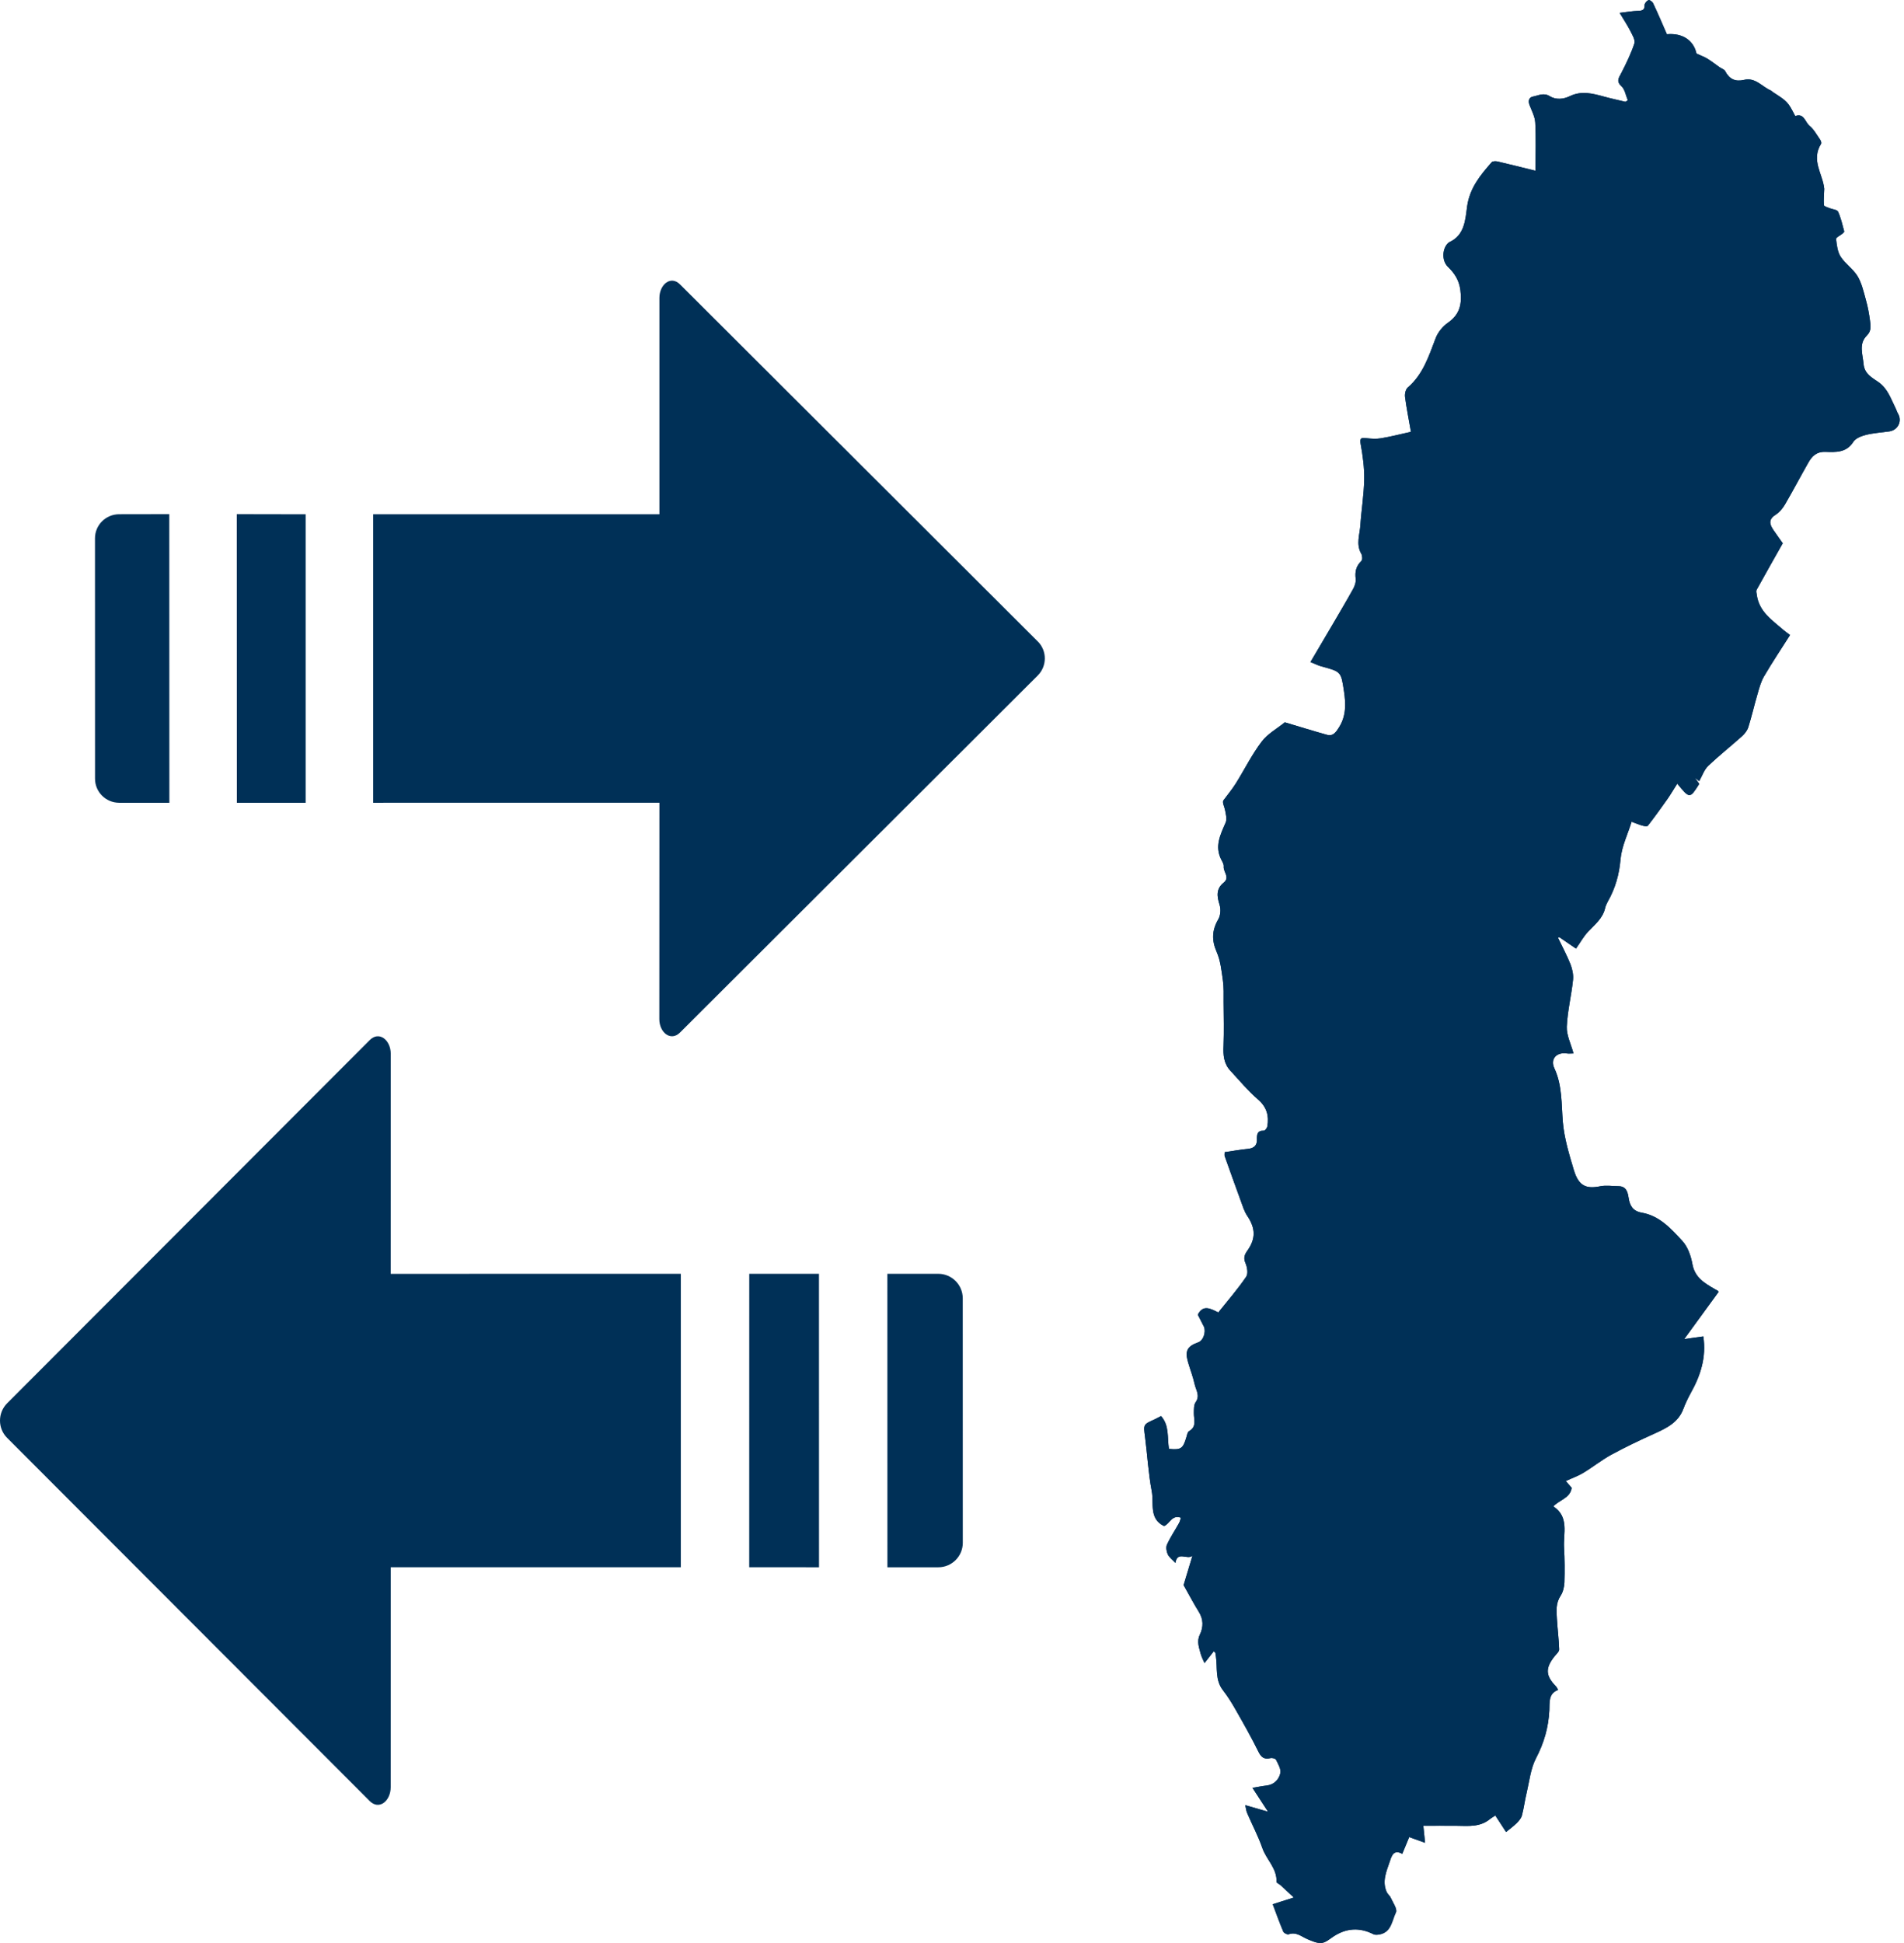 <svg width="441" height="450" xmlns="http://www.w3.org/2000/svg" xmlns:xlink="http://www.w3.org/1999/xlink" overflow="hidden"><defs><clipPath id="clip0"><rect x="1899" y="937" width="441" height="450"/></clipPath></defs><g clip-path="url(#clip0)" transform="translate(-1899 -937)"><path d="M1921.01 1117.35C1921.01 1120.42 1923.51 1122.91 1926.58 1122.92L1938.23 1122.92 1938.21 1056.08 1926.59 1056.1C1923.51 1056.1 1921 1058.59 1921 1061.67L1921.01 1117.35 1921.01 1117.35ZM1969.8 1056.11 1953.84 1056.08 1953.86 1122.92 1969.8 1122.92 1969.8 1056.11 1969.8 1056.11ZM2051.73 1122.91 2051.71 1173.04C2051.71 1176.11 2054.35 1178.29 2056.51 1176.13L2139.37 1093.44C2141.53 1091.27 2141.55 1087.73 2139.38 1085.57L2056.51 1002.87C2054.35 1000.7 2051.73 1002.91 2051.73 1005.99L2051.73 1056.1 1985.43 1056.11 1985.43 1122.92 2051.73 1122.91 2051.73 1122.91Z" fill="#003057" fill-rule="evenodd"/><path d="M2187.42 1355.08C2187.59 1355.8 2187.64 1356.42 2187.89 1356.97 2189.05 1359.66 2190.43 1362.26 2191.39 1365.03 2192.32 1367.7 2194.8 1369.71 2194.67 1372.84 2194.67 1373.09 2195.32 1373.35 2195.63 1373.63 2196.57 1374.49 2197.51 1375.38 2198.67 1376.46 2196.69 1377.09 2195.28 1377.55 2193.79 1378.02 2194.6 1380.2 2195.36 1382.32 2196.24 1384.38 2196.4 1384.71 2197.17 1385.1 2197.48 1384.98 2199.25 1384.34 2200.46 1385.54 2201.88 1386.13 2202.91 1386.55 2204.06 1387.09 2205.1 1386.99 2206.08 1386.88 2207 1386.05 2207.9 1385.46 2210.88 1383.53 2213.92 1383.35 2217.1 1384.96 2217.49 1385.16 2218.05 1385.1 2218.51 1385.02 2221.3 1384.51 2221.4 1381.78 2222.33 1379.9 2222.7 1379.15 2221.63 1377.64 2221.12 1376.51 2220.92 1376.03 2220.41 1375.69 2220.19 1375.21 2219.05 1372.69 2220.14 1370.36 2220.94 1368.02 2221.37 1366.7 2221.86 1365.28 2223.79 1366.35 2224.36 1364.98 2224.89 1363.71 2225.4 1362.47 2226.63 1362.92 2227.66 1363.28 2229.07 1363.79 2228.94 1362.34 2228.81 1361.17 2228.67 1359.86 2231.11 1359.86 2233.82 1359.82 2236.53 1359.86 2239.14 1359.9 2241.78 1360.16 2244.02 1358.36 2244.38 1358.06 2244.79 1357.84 2245.34 1357.47 2246.22 1358.84 2247.03 1360.08 2247.83 1361.29 2248.6 1360.66 2249.49 1360.02 2250.27 1359.26 2250.78 1358.76 2251.32 1358.14 2251.5 1357.48 2251.96 1355.78 2252.16 1354 2252.58 1352.29 2253.23 1349.56 2253.51 1346.62 2254.77 1344.2 2256.64 1340.64 2257.66 1337.04 2257.86 1333.07 2257.96 1331.35 2257.57 1329.23 2259.89 1328.38 2259.69 1328.02 2259.59 1327.78 2259.42 1327.6 2256.97 1325.07 2256.88 1323.38 2259.05 1320.62 2259.47 1320.1 2260.15 1319.52 2260.13 1318.99 2260.06 1316.62 2259.75 1314.26 2259.61 1311.89 2259.5 1310.08 2259.33 1308.28 2260.46 1306.58 2261.03 1305.73 2261.3 1304.54 2261.35 1303.5 2261.43 1300.81 2261.42 1298.1 2261.26 1295.42 2261.07 1292.11 2262.49 1288.32 2258.79 1285.88 2260.18 1284.38 2262.69 1283.97 2263.03 1281.57 2262.48 1280.95 2262 1280.39 2261.66 1280.01 2263.17 1279.31 2264.55 1278.83 2265.76 1278.09 2267.94 1276.77 2269.95 1275.15 2272.17 1273.93 2275.45 1272.15 2278.83 1270.54 2282.23 1269.01 2285.02 1267.74 2287.71 1266.46 2288.9 1263.29 2289.37 1262.03 2289.97 1260.8 2290.61 1259.62 2292.87 1255.58 2294.26 1251.35 2293.52 1246.51 2292.24 1246.69 2290.91 1246.87 2289.1 1247.13 2291.99 1243.17 2294.54 1239.67 2297.06 1236.2 2296.98 1236.07 2296.95 1235.99 2296.9 1235.96 2296.64 1235.81 2296.38 1235.67 2296.12 1235.52 2293.79 1234.16 2291.55 1232.87 2290.99 1229.75 2290.65 1227.87 2289.92 1225.77 2288.67 1224.41 2286.07 1221.58 2283.38 1218.57 2279.27 1217.86 2277.2 1217.5 2276.48 1216.24 2276.2 1214.33 2276.01 1213.07 2275.64 1211.74 2273.91 1211.72 2272.5 1211.72 2271.05 1211.46 2269.69 1211.73 2266.4 1212.39 2264.66 1211.72 2263.53 1207.99 2262.43 1204.3 2261.32 1200.68 2260.98 1196.85 2260.63 1192.66 2260.87 1188.41 2259.02 1184.41 2258.02 1182.27 2259.53 1180.65 2261.83 1180.97 2262.34 1181.05 2262.87 1180.98 2263.46 1180.98 2262.87 1178.8 2261.82 1176.77 2261.9 1174.79 2262.05 1171.16 2262.96 1167.58 2263.34 1163.96 2263.47 1162.76 2263.18 1161.41 2262.73 1160.27 2261.9 1158.17 2260.81 1156.19 2259.84 1154.15 2259.95 1154.13 2260.07 1154.11 2260.19 1154.07 2261.55 1155.02 2262.93 1155.95 2264.04 1156.7 2265.07 1155.22 2265.8 1153.9 2266.78 1152.84 2268.34 1151.16 2270.21 1149.74 2270.77 1147.34 2270.89 1146.81 2271.12 1146.29 2271.38 1145.82 2273.13 1142.76 2274.04 1139.54 2274.35 1135.97 2274.62 1133.03 2276.02 1130.2 2276.91 1127.32 2278.04 1127.73 2278.72 1128.04 2279.42 1128.22 2279.82 1128.33 2280.53 1128.45 2280.68 1128.23 2282.24 1126.22 2283.74 1124.15 2285.21 1122.06 2285.99 1120.93 2286.69 1119.73 2287.48 1118.5 2290.38 1122.02 2290.38 1122.02 2292.58 1118.55 2292.25 1118.08 2291.93 1117.6 2291.58 1117.12 2291.92 1117.39 2292.23 1117.66 2292.56 1117.92 2293.26 1116.72 2293.7 1115.28 2294.66 1114.37 2297.18 1111.97 2299.92 1109.81 2302.52 1107.48 2303.12 1106.93 2303.69 1106.19 2303.94 1105.43 2304.73 1102.92 2305.3 1100.37 2306.04 1097.85 2306.46 1096.41 2306.84 1094.9 2307.6 1093.62 2309.47 1090.41 2311.55 1087.32 2313.61 1084.07 2313.07 1083.66 2312.62 1083.35 2312.2 1083 2309.54 1080.67 2306.41 1078.71 2305.9 1074.74 2305.84 1074.36 2305.72 1073.89 2305.87 1073.59 2307.83 1070.04 2309.84 1066.52 2311.92 1062.82 2311.24 1061.87 2310.47 1060.79 2309.71 1059.68 2308.85 1058.4 2308.6 1057.29 2310.22 1056.25 2311.12 1055.68 2311.89 1054.77 2312.43 1053.84 2314.29 1050.66 2316 1047.39 2317.82 1044.19 2318.67 1042.68 2319.7 1041.59 2321.79 1041.65 2324.14 1041.73 2326.66 1041.9 2328.27 1039.33 2328.8 1038.49 2330.13 1037.99 2331.18 1037.72 2332.94 1037.28 2334.8 1037.17 2336.61 1036.91 2338.62 1036.62 2339.64 1034.5 2338.61 1032.79 2338.36 1032.38 2338.24 1031.89 2338.02 1031.47 2336.94 1029.32 2336.25 1027.01 2334.07 1025.49 2332.63 1024.48 2330.84 1023.61 2330.64 1021.31 2330.44 1019.01 2329.45 1016.64 2331.4 1014.71 2332.51 1013.6 2332.27 1012.39 2332.11 1011.17 2331.9 1009.6 2331.62 1008.02 2331.18 1006.49 2330.66 1004.62 2330.23 1002.63 2329.26 1000.99 2328.24 999.309 2326.41 998.118 2325.33 996.457 2324.59 995.319 2324.42 993.747 2324.27 992.345 2324.22 991.996 2325.24 991.541 2325.75 991.107 2325.92 990.964 2326.2 990.704 2326.15 990.567 2325.73 989.027 2325.38 987.45 2324.73 986.021 2324.51 985.556 2323.45 985.487 2322.78 985.217 2322.3 985.01 2321.47 984.788 2321.45 984.524 2321.36 983.275 2321.49 981.999 2321.53 980.734 2321.21 977.311 2318.41 974.141 2320.79 970.315 2320.93 970.103 2320.76 969.59 2320.57 969.331 2319.8 968.214 2319.12 966.949 2318.1 966.113 2317.08 965.256 2316.84 963.107 2314.8 963.875 2313.1 960.573 2313.03 960.514 2309.61 958.313 2309.46 958.207 2309.34 958.038 2309.18 957.969 2307.12 957.091 2305.59 954.873 2302.97 955.492 2300.94 955.979 2299.56 955.339 2298.58 953.471 2298.36 953.053 2297.7 952.863 2297.25 952.545 2296.32 951.894 2295.43 951.185 2294.47 950.592 2293.75 950.153 2292.93 949.867 2291.94 949.407 2291.26 946.296 2288.64 944.602 2285.08 944.93 2283.99 942.422 2282.99 940.067 2281.89 937.749 2281.74 937.394 2281.04 936.913 2280.83 937.013 2280.41 937.204 2279.9 937.776 2279.91 938.172 2279.95 939.332 2279.4 939.474 2278.43 939.506 2277.07 939.554 2275.73 939.797 2274.14 939.982 2275.08 941.559 2275.92 942.808 2276.6 944.142 2277.06 945.062 2277.8 946.253 2277.56 947.036 2276.77 949.434 2275.64 951.735 2274.48 953.99 2273.91 955.085 2273.29 955.815 2274.56 956.974 2275.36 957.71 2275.56 959.117 2276.03 960.223 2275.84 960.335 2275.66 960.462 2275.49 960.578 2273.84 960.181 2272.16 959.827 2270.54 959.377 2267.88 958.652 2265.31 957.953 2262.59 959.276 2261.1 959.991 2259.4 960.171 2257.9 959.25 2256.53 958.398 2255.3 959.139 2254.05 959.372 2253.15 959.546 2252.9 960.335 2253.24 961.261 2253.76 962.621 2254.51 963.986 2254.59 965.383 2254.79 968.981 2254.65 972.58 2254.65 976.549 2251.36 975.739 2248.66 975.041 2245.93 974.416 2245.46 974.305 2244.72 974.305 2244.49 974.58 2241.87 977.56 2239.41 980.55 2238.81 984.814 2238.39 987.894 2238.26 991.477 2234.66 993.096 2234.59 993.112 2234.55 993.171 2234.5 993.207 2233.01 994.504 2232.9 997.388 2234.35 998.785 2235.88 1000.26 2236.93 1001.85 2237.24 1004.12 2237.66 1007.3 2237.18 1009.79 2234.37 1011.74 2233.16 1012.58 2232.05 1013.95 2231.53 1015.32 2229.93 1019.48 2228.61 1023.71 2225.05 1026.76 2224.56 1027.18 2224.34 1028.24 2224.44 1028.95 2224.77 1031.56 2225.3 1034.12 2225.8 1037.01 2223.39 1037.55 2221.13 1038.13 2218.85 1038.51 2217.75 1038.69 2216.58 1038.61 2215.45 1038.48 2214.35 1038.37 2213.9 1038.36 2214.15 1039.81 2214.65 1042.53 2215.03 1045.31 2214.97 1048.05 2214.92 1051.58 2214.32 1055.08 2214.09 1058.6 2213.95 1060.8 2213.02 1063.03 2214.29 1065.23 2214.55 1065.67 2214.61 1066.65 2214.32 1066.92 2213.09 1068.1 2212.79 1069.43 2213.01 1071.08 2213.1 1071.81 2212.79 1072.69 2212.42 1073.37 2210.88 1076.16 2209.24 1078.9 2207.64 1081.66 2205.99 1084.49 2204.3 1087.3 2202.52 1090.33 2203.55 1090.74 2204.31 1091.14 2205.12 1091.35 2209.65 1092.57 2209.61 1092.57 2210.29 1097.06 2210.72 1099.96 2210.81 1102.76 2209.19 1105.37 2208.51 1106.45 2207.85 1107.59 2206.36 1107.18 2203.14 1106.29 2199.94 1105.29 2196.59 1104.29 2194.83 1105.72 2192.61 1106.93 2191.21 1108.78 2188.93 1111.8 2187.23 1115.25 2185.22 1118.46 2184.34 1119.86 2183.29 1121.11 2182.32 1122.43 2182.12 1122.98 2182.56 1123.74 2182.73 1124.56 2182.93 1125.53 2183.23 1126.71 2182.87 1127.53 2181.65 1130.33 2180.28 1133.03 2181.89 1136.13 2182.14 1136.62 2182.48 1137.18 2182.44 1137.68 2182.3 1138.93 2183.95 1140.19 2182.42 1141.42 2180.6 1142.89 2180.88 1144.62 2181.49 1146.61 2181.8 1147.6 2181.69 1149.02 2181.18 1149.9 2179.7 1152.44 2179.62 1154.76 2180.81 1157.48 2181.69 1159.49 2181.93 1161.82 2182.24 1164.03 2182.47 1165.69 2182.41 1167.39 2182.41 1169.08 2182.44 1172.44 2182.53 1175.81 2182.39 1179.17 2182.28 1181.32 2182.44 1183.32 2183.97 1184.96 2186.06 1187.23 2188.07 1189.65 2190.41 1191.67 2192.43 1193.42 2192.94 1195.43 2192.54 1197.85 2192.47 1198.24 2191.99 1198.87 2191.74 1198.86 2190.18 1198.82 2190.1 1199.75 2190.13 1200.94 2190.16 1202.26 2189.45 1202.93 2188.09 1203.07 2186.28 1203.24 2184.47 1203.58 2182.65 1203.84 2182.65 1204.25 2182.59 1204.51 2182.65 1204.73 2183.87 1208.17 2185.11 1211.63 2186.36 1215.05 2186.81 1216.26 2187.18 1217.55 2187.89 1218.6 2189.8 1221.42 2189.9 1223.86 2187.94 1226.62 2187.32 1227.49 2186.93 1228.28 2187.46 1229.48 2187.87 1230.43 2188.14 1231.98 2187.64 1232.69 2185.68 1235.56 2183.39 1238.2 2181.18 1240.96 2179.44 1240.12 2177.68 1239.03 2176.43 1241.48 2176.88 1242.36 2177.32 1243.24 2177.77 1244.11 2177.8 1244.17 2177.83 1244.22 2177.87 1244.28 2178.36 1245.55 2177.68 1247.47 2176.59 1247.86 2173.98 1248.79 2173.4 1249.83 2174.18 1252.5 2174.67 1254.21 2175.34 1255.88 2175.71 1257.61 2176 1258.94 2177.02 1260.23 2175.92 1261.77 2175.49 1262.38 2175.54 1263.41 2175.52 1264.25 2175.49 1265.74 2176.26 1267.39 2174.41 1268.45 2174.07 1268.63 2173.94 1269.28 2173.82 1269.74 2173.01 1272.52 2172.57 1272.83 2169.75 1272.56 2169.33 1269.96 2169.89 1267.14 2167.92 1264.96 2167.34 1265.25 2166.84 1265.52 2166.35 1265.76 2163.79 1266.91 2163.83 1266.91 2164.2 1269.74 2164.75 1273.94 2164.97 1278.19 2165.76 1282.34 2166.31 1285.15 2165.07 1288.75 2168.62 1290.44 2169.96 1289.91 2170.43 1287.73 2172.53 1288.51 2172.37 1288.97 2172.28 1289.39 2172.09 1289.74 2171.17 1291.4 2170.09 1292.99 2169.3 1294.71 2169.01 1295.32 2169.18 1296.33 2169.48 1297 2169.84 1297.73 2170.58 1298.25 2171.25 1298.97 2171.69 1296.08 2174.09 1298.42 2175.2 1297.28 2174.43 1299.82 2173.67 1302.36 2173.14 1304.11 2174.54 1306.56 2175.5 1308.45 2176.63 1310.24 2177.76 1312.02 2177.76 1313.83 2176.88 1315.64 2176.14 1317.2 2176.74 1318.61 2177.11 1320.05 2177.3 1320.75 2177.66 1321.4 2177.99 1322.17 2178.7 1321.26 2179.42 1320.36 2180.14 1319.43 2180.42 1319.69 2180.49 1319.72 2180.49 1319.77 2180.55 1320.07 2180.59 1320.37 2180.63 1320.67 2181.01 1323.27 2180.41 1326.07 2182.24 1328.43 2183.4 1329.92 2184.4 1331.56 2185.33 1333.2 2187.13 1336.35 2188.91 1339.51 2190.51 1342.76 2191.16 1344.05 2191.87 1344.51 2193.25 1344.18 2193.65 1344.08 2194.41 1344.27 2194.55 1344.55 2195.03 1345.55 2195.76 1346.74 2195.55 1347.66 2195.21 1349.15 2194.1 1350.34 2192.32 1350.54 2191.33 1350.65 2190.34 1350.86 2189.09 1351.06 2190.31 1352.93 2191.38 1354.57 2192.7 1356.59 2190.69 1356.03 2189.15 1355.58 2187.42 1355.08L2187.42 1355.08Z" fill="#003057" fill-rule="evenodd"/><path d="M2187.43 1355.07C2189.16 1355.57 2190.68 1356.01 2192.69 1356.59 2191.38 1354.57 2190.32 1352.94 2189.09 1351.06 2190.34 1350.86 2191.33 1350.65 2192.32 1350.54 2194.1 1350.34 2195.21 1349.15 2195.55 1347.66 2195.76 1346.74 2195.02 1345.55 2194.54 1344.55 2194.41 1344.27 2193.65 1344.08 2193.25 1344.18 2191.87 1344.51 2191.16 1344.06 2190.51 1342.76 2188.9 1339.52 2187.13 1336.35 2185.32 1333.2 2184.4 1331.55 2183.39 1329.92 2182.23 1328.43 2180.41 1326.07 2181.02 1323.27 2180.63 1320.67 2180.58 1320.37 2180.55 1320.07 2180.49 1319.77 2180.49 1319.72 2180.41 1319.69 2180.14 1319.43 2179.41 1320.36 2178.7 1321.26 2177.99 1322.17 2177.65 1321.4 2177.29 1320.75 2177.11 1320.05 2176.74 1318.61 2176.14 1317.2 2176.88 1315.64 2177.76 1313.83 2177.76 1312.02 2176.63 1310.24 2175.5 1308.45 2174.53 1306.56 2173.14 1304.11 2173.67 1302.36 2174.42 1299.82 2175.2 1297.28 2174.08 1298.42 2171.69 1296.09 2171.24 1298.97 2170.58 1298.25 2169.84 1297.73 2169.48 1297 2169.17 1296.33 2169 1295.33 2169.3 1294.71 2170.08 1292.99 2171.16 1291.4 2172.09 1289.74 2172.28 1289.39 2172.37 1288.97 2172.52 1288.51 2170.43 1287.73 2169.96 1289.92 2168.62 1290.44 2165.06 1288.75 2166.3 1285.15 2165.76 1282.34 2164.98 1278.19 2164.74 1273.94 2164.2 1269.74 2163.83 1266.91 2163.78 1266.91 2166.35 1265.76 2166.84 1265.53 2167.34 1265.25 2167.92 1264.96 2169.88 1267.14 2169.33 1269.95 2169.75 1272.56 2172.57 1272.83 2173 1272.52 2173.82 1269.74 2173.94 1269.28 2174.07 1268.63 2174.41 1268.45 2176.26 1267.39 2175.49 1265.74 2175.52 1264.25 2175.53 1263.41 2175.49 1262.38 2175.92 1261.77 2177.02 1260.23 2176 1258.94 2175.7 1257.61 2175.33 1255.88 2174.67 1254.21 2174.17 1252.5 2173.4 1249.83 2173.97 1248.79 2176.58 1247.86 2177.68 1247.47 2178.36 1245.55 2177.86 1244.28 2177.83 1244.22 2177.8 1244.17 2177.77 1244.11 2177.32 1243.24 2176.87 1242.36 2176.43 1241.48 2177.67 1239.03 2179.44 1240.12 2181.18 1240.96 2183.39 1238.2 2185.68 1235.56 2187.64 1232.69 2188.13 1231.97 2187.87 1230.42 2187.45 1229.48 2186.93 1228.28 2187.32 1227.49 2187.93 1226.62 2189.89 1223.86 2189.8 1221.43 2187.89 1218.6 2187.17 1217.55 2186.81 1216.26 2186.36 1215.05 2185.11 1211.63 2183.87 1208.17 2182.65 1204.73 2182.59 1204.51 2182.65 1204.25 2182.65 1203.84 2184.48 1203.57 2186.28 1203.25 2188.09 1203.07 2189.45 1202.93 2190.16 1202.26 2190.13 1200.94 2190.09 1199.75 2190.17 1198.83 2191.73 1198.86 2192 1198.87 2192.48 1198.24 2192.54 1197.85 2192.94 1195.43 2192.42 1193.42 2190.41 1191.67 2188.08 1189.65 2186.07 1187.23 2183.96 1184.96 2182.43 1183.32 2182.28 1181.32 2182.39 1179.17 2182.52 1175.81 2182.43 1172.44 2182.4 1169.08 2182.4 1167.39 2182.47 1165.68 2182.23 1164.03 2181.92 1161.82 2181.69 1159.49 2180.81 1157.48 2179.62 1154.76 2179.7 1152.44 2181.18 1149.9 2181.69 1149.02 2181.8 1147.6 2181.49 1146.61 2180.87 1144.62 2180.6 1142.89 2182.42 1141.42 2183.95 1140.19 2182.3 1138.93 2182.43 1137.68 2182.48 1137.18 2182.14 1136.62 2181.89 1136.14 2180.27 1133.03 2181.64 1130.34 2182.87 1127.53 2183.22 1126.72 2182.93 1125.54 2182.73 1124.56 2182.56 1123.74 2182.11 1122.98 2182.31 1122.43 2183.29 1121.11 2184.34 1119.86 2185.22 1118.47 2187.23 1115.25 2188.92 1111.8 2191.21 1108.78 2192.6 1106.93 2194.83 1105.72 2196.59 1104.29 2199.94 1105.28 2203.14 1106.29 2206.36 1107.18 2207.84 1107.59 2208.51 1106.45 2209.19 1105.37 2210.81 1102.76 2210.72 1099.97 2210.28 1097.06 2209.6 1092.57 2209.65 1092.57 2205.11 1091.35 2204.31 1091.14 2203.55 1090.74 2202.52 1090.33 2204.3 1087.3 2205.98 1084.49 2207.63 1081.66 2209.24 1078.9 2210.88 1076.16 2212.42 1073.37 2212.79 1072.69 2213.1 1071.81 2213.01 1071.08 2212.79 1069.43 2213.08 1068.1 2214.32 1066.92 2214.61 1066.65 2214.55 1065.67 2214.29 1065.24 2213.02 1063.03 2213.95 1060.8 2214.09 1058.6 2214.32 1055.08 2214.92 1051.58 2214.97 1048.05 2215.03 1045.31 2214.64 1042.53 2214.15 1039.81 2213.9 1038.36 2214.35 1038.38 2215.45 1038.49 2216.57 1038.6 2217.75 1038.69 2218.85 1038.51 2221.13 1038.13 2223.39 1037.54 2225.79 1037.01 2225.3 1034.12 2224.78 1031.56 2224.43 1028.95 2224.34 1028.24 2224.56 1027.18 2225.05 1026.76 2228.6 1023.72 2229.93 1019.48 2231.52 1015.32 2232.05 1013.95 2233.16 1012.58 2234.37 1011.75 2237.18 1009.79 2237.66 1007.3 2237.24 1004.12 2236.93 1001.85 2235.88 1000.26 2234.35 998.786 2232.9 997.389 2233.01 994.505 2234.5 993.209 2234.55 993.172 2234.6 993.113 2234.66 993.097 2238.26 991.473 2238.39 987.896 2238.81 984.816 2239.41 980.551 2241.87 977.566 2244.49 974.582 2244.72 974.301 2245.47 974.306 2245.93 974.418 2248.66 975.042 2251.36 975.74 2254.65 976.55 2254.65 972.581 2254.79 968.977 2254.59 965.384 2254.51 963.982 2253.75 962.622 2253.24 961.262 2252.91 960.331 2253.15 959.548 2254.04 959.373 2255.29 959.135 2256.53 958.394 2257.9 959.251 2259.4 960.172 2261.1 959.992 2262.58 959.278 2265.31 957.955 2267.88 958.653 2270.54 959.378 2272.16 959.828 2273.83 960.177 2275.48 960.579 2275.65 960.463 2275.84 960.336 2276.03 960.225 2275.56 959.119 2275.36 957.706 2274.56 956.976 2273.3 955.811 2273.91 955.086 2274.48 953.991 2275.64 951.731 2276.77 949.435 2277.56 947.037 2277.8 946.26 2277.06 945.064 2276.6 944.143 2275.92 942.809 2275.08 941.561 2274.14 939.983 2275.73 939.799 2277.08 939.555 2278.43 939.507 2279.41 939.476 2279.94 939.333 2279.91 938.174 2279.9 937.777 2280.41 937.206 2280.82 937.015 2281.04 936.909 2281.74 937.391 2281.89 937.751 2282.99 940.068 2283.99 942.428 2285.08 944.931 2288.64 944.598 2291.26 946.297 2291.94 949.408 2292.93 949.869 2293.75 950.154 2294.47 950.594 2295.43 951.186 2296.33 951.895 2297.25 952.546 2297.7 952.864 2298.36 953.054 2298.58 953.472 2299.55 955.34 2300.94 955.981 2302.97 955.494 2305.59 954.875 2307.12 957.092 2309.18 957.971 2309.34 958.045 2309.45 958.214 2309.61 958.314 2313.03 960.516 2313.1 960.574 2314.8 963.876 2316.84 963.103 2317.08 965.257 2318.1 966.115 2319.12 966.951 2319.8 968.215 2320.57 969.332 2320.76 969.591 2320.93 970.105 2320.79 970.316 2318.41 974.142 2321.21 977.307 2321.53 980.736 2321.48 982.001 2321.36 983.271 2321.45 984.525 2321.47 984.789 2322.3 985.012 2322.78 985.218 2323.45 985.493 2324.51 985.557 2324.73 986.023 2325.38 987.456 2325.73 989.028 2326.15 990.568 2326.2 990.7 2325.92 990.96 2325.75 991.108 2325.24 991.542 2324.22 991.997 2324.27 992.346 2324.42 993.754 2324.6 995.325 2325.33 996.458 2326.41 998.119 2328.24 999.31 2329.26 1000.99 2330.23 1002.63 2330.66 1004.62 2331.18 1006.49 2331.62 1008.02 2331.9 1009.6 2332.11 1011.17 2332.27 1012.39 2332.51 1013.6 2331.4 1014.71 2329.46 1016.65 2330.44 1019.01 2330.64 1021.31 2330.84 1023.62 2332.63 1024.48 2334.07 1025.49 2336.25 1027.01 2336.94 1029.33 2338.02 1031.47 2338.24 1031.89 2338.36 1032.38 2338.61 1032.79 2339.64 1034.5 2338.62 1036.62 2336.61 1036.91 2334.79 1037.17 2332.94 1037.28 2331.18 1037.72 2330.13 1037.99 2328.8 1038.5 2328.27 1039.33 2326.65 1041.9 2324.14 1041.73 2321.79 1041.66 2319.7 1041.59 2318.67 1042.68 2317.82 1044.19 2316 1047.39 2314.28 1050.66 2312.43 1053.84 2311.89 1054.77 2311.12 1055.68 2310.22 1056.25 2308.6 1057.29 2308.85 1058.4 2309.71 1059.68 2310.47 1060.8 2311.24 1061.88 2311.92 1062.82 2309.83 1066.52 2307.83 1070.05 2305.87 1073.59 2305.72 1073.89 2305.84 1074.36 2305.9 1074.74 2306.41 1078.71 2309.54 1080.67 2312.2 1083 2312.62 1083.35 2313.07 1083.66 2313.61 1084.07 2311.55 1087.32 2309.47 1090.41 2307.6 1093.62 2306.84 1094.9 2306.46 1096.4 2306.04 1097.85 2305.3 1100.37 2304.73 1102.92 2303.94 1105.43 2303.69 1106.19 2303.12 1106.93 2302.52 1107.48 2299.92 1109.8 2297.17 1111.97 2294.66 1114.37 2293.7 1115.29 2293.25 1116.72 2292.56 1117.92 2292.23 1117.65 2291.93 1117.39 2291.58 1117.12 2291.92 1117.6 2292.25 1118.08 2292.58 1118.55 2290.38 1122.02 2290.38 1122.02 2287.48 1118.5 2286.69 1119.73 2286 1120.93 2285.21 1122.06 2283.74 1124.15 2282.24 1126.22 2280.68 1128.23 2280.53 1128.45 2279.82 1128.33 2279.42 1128.22 2278.72 1128.04 2278.04 1127.73 2276.91 1127.32 2276.02 1130.2 2274.61 1133.03 2274.35 1135.97 2274.04 1139.55 2273.13 1142.76 2271.38 1145.82 2271.12 1146.3 2270.89 1146.82 2270.77 1147.34 2270.21 1149.75 2268.34 1151.16 2266.78 1152.84 2265.79 1153.9 2265.07 1155.22 2264.03 1156.7 2262.92 1155.94 2261.55 1155.02 2260.19 1154.07 2260.07 1154.11 2259.94 1154.13 2259.84 1154.15 2260.81 1156.19 2261.89 1158.18 2262.73 1160.27 2263.18 1161.41 2263.47 1162.76 2263.34 1163.96 2262.96 1167.58 2262.05 1171.16 2261.89 1174.79 2261.82 1176.77 2262.87 1178.8 2263.45 1180.98 2262.87 1180.98 2262.34 1181.05 2261.83 1180.97 2259.53 1180.65 2258.01 1182.27 2259.02 1184.41 2260.88 1188.41 2260.63 1192.66 2260.98 1196.85 2261.32 1200.69 2262.43 1204.3 2263.53 1207.99 2264.66 1211.72 2266.4 1212.4 2269.69 1211.73 2271.05 1211.46 2272.5 1211.72 2273.91 1211.72 2275.64 1211.74 2276.01 1213.07 2276.2 1214.33 2276.48 1216.24 2277.2 1217.5 2279.27 1217.86 2283.38 1218.57 2286.06 1221.58 2288.67 1224.41 2289.92 1225.77 2290.65 1227.87 2290.99 1229.75 2291.54 1232.87 2293.78 1234.16 2296.12 1235.52 2296.38 1235.67 2296.65 1235.81 2296.9 1235.96 2296.95 1235.99 2296.98 1236.07 2297.06 1236.2 2294.54 1239.67 2291.99 1243.17 2289.1 1247.13 2290.91 1246.87 2292.24 1246.69 2293.52 1246.51 2294.26 1251.35 2292.87 1255.59 2290.61 1259.62 2289.97 1260.8 2289.36 1262.03 2288.9 1263.29 2287.71 1266.46 2285.03 1267.74 2282.23 1269.01 2278.83 1270.54 2275.45 1272.15 2272.17 1273.93 2269.95 1275.15 2267.94 1276.78 2265.76 1278.09 2264.55 1278.84 2263.17 1279.31 2261.66 1280.01 2261.99 1280.4 2262.47 1280.95 2263.03 1281.58 2262.7 1283.97 2260.18 1284.37 2258.78 1285.88 2262.49 1288.32 2261.07 1292.11 2261.26 1295.42 2261.41 1298.11 2261.43 1300.81 2261.35 1303.5 2261.3 1304.54 2261.02 1305.73 2260.46 1306.58 2259.33 1308.28 2259.5 1310.08 2259.61 1311.89 2259.74 1314.26 2260.05 1316.62 2260.13 1318.99 2260.15 1319.52 2259.47 1320.1 2259.05 1320.62 2256.88 1323.38 2256.97 1325.07 2259.42 1327.6 2259.59 1327.78 2259.69 1328.02 2259.89 1328.38 2257.57 1329.23 2257.96 1331.36 2257.86 1333.07 2257.66 1337.05 2256.64 1340.65 2254.77 1344.2 2253.51 1346.62 2253.23 1349.56 2252.58 1352.29 2252.16 1354 2251.96 1355.78 2251.5 1357.48 2251.31 1358.14 2250.77 1358.76 2250.27 1359.26 2249.5 1360.02 2248.6 1360.66 2247.82 1361.29 2247.04 1360.08 2246.22 1358.84 2245.34 1357.47 2244.79 1357.84 2244.38 1358.06 2244.02 1358.36 2241.78 1360.16 2239.14 1359.9 2236.53 1359.86 2233.81 1359.83 2231.11 1359.86 2228.67 1359.86 2228.81 1361.17 2228.94 1362.34 2229.07 1363.79 2227.65 1363.28 2226.63 1362.92 2225.4 1362.47 2224.89 1363.71 2224.37 1364.99 2223.79 1366.35 2221.86 1365.28 2221.37 1366.7 2220.93 1368.02 2220.15 1370.36 2219.05 1372.69 2220.19 1375.21 2220.41 1375.69 2220.92 1376.03 2221.12 1376.51 2221.63 1377.64 2222.69 1379.15 2222.33 1379.9 2221.4 1381.78 2221.31 1384.51 2218.51 1385.02 2218.04 1385.11 2217.49 1385.16 2217.1 1384.96 2213.92 1383.35 2210.88 1383.53 2207.9 1385.46 2207 1386.05 2206.07 1386.89 2205.1 1386.99 2204.05 1387.09 2202.91 1386.55 2201.88 1386.13 2200.45 1385.54 2199.25 1384.34 2197.47 1384.98 2197.16 1385.09 2196.39 1384.71 2196.24 1384.38 2195.36 1382.31 2194.6 1380.2 2193.78 1378.02 2195.28 1377.55 2196.69 1377.09 2198.67 1376.46 2197.51 1375.38 2196.57 1374.49 2195.62 1373.63 2195.31 1373.34 2194.67 1373.09 2194.67 1372.84 2194.8 1369.71 2192.32 1367.7 2191.39 1365.03 2190.43 1362.26 2189.05 1359.66 2187.89 1356.97 2187.64 1356.41 2187.6 1355.79 2187.43 1355.07L2187.43 1355.07Z" fill="#003057" fill-rule="evenodd"/><path d="M2121.99 1237.67C2121.98 1234.56 2119.46 1232.02 2116.34 1232.01L2104.53 1232.01 2104.54 1299.99 2116.33 1299.98C2119.46 1299.98 2122 1297.44 2122 1294.31L2121.99 1237.67 2121.99 1237.67ZM2072.53 1299.97 2088.7 1299.98 2088.69 1232.01 2072.54 1232.01 2072.53 1299.97 2072.53 1299.97ZM1989.49 1232.02 1989.5 1181.03C1989.5 1177.91 1986.84 1175.68 1984.64 1177.88L1900.66 1261.99C1898.45 1264.2 1898.45 1267.81 1900.64 1270L1984.63 1354.12C1986.84 1356.32 1989.48 1354.07 1989.49 1350.95L1989.5 1299.97 2056.69 1299.97 2056.69 1232.01 1989.49 1232.02 1989.49 1232.02Z" fill="#003057" fill-rule="evenodd"/></g></svg>